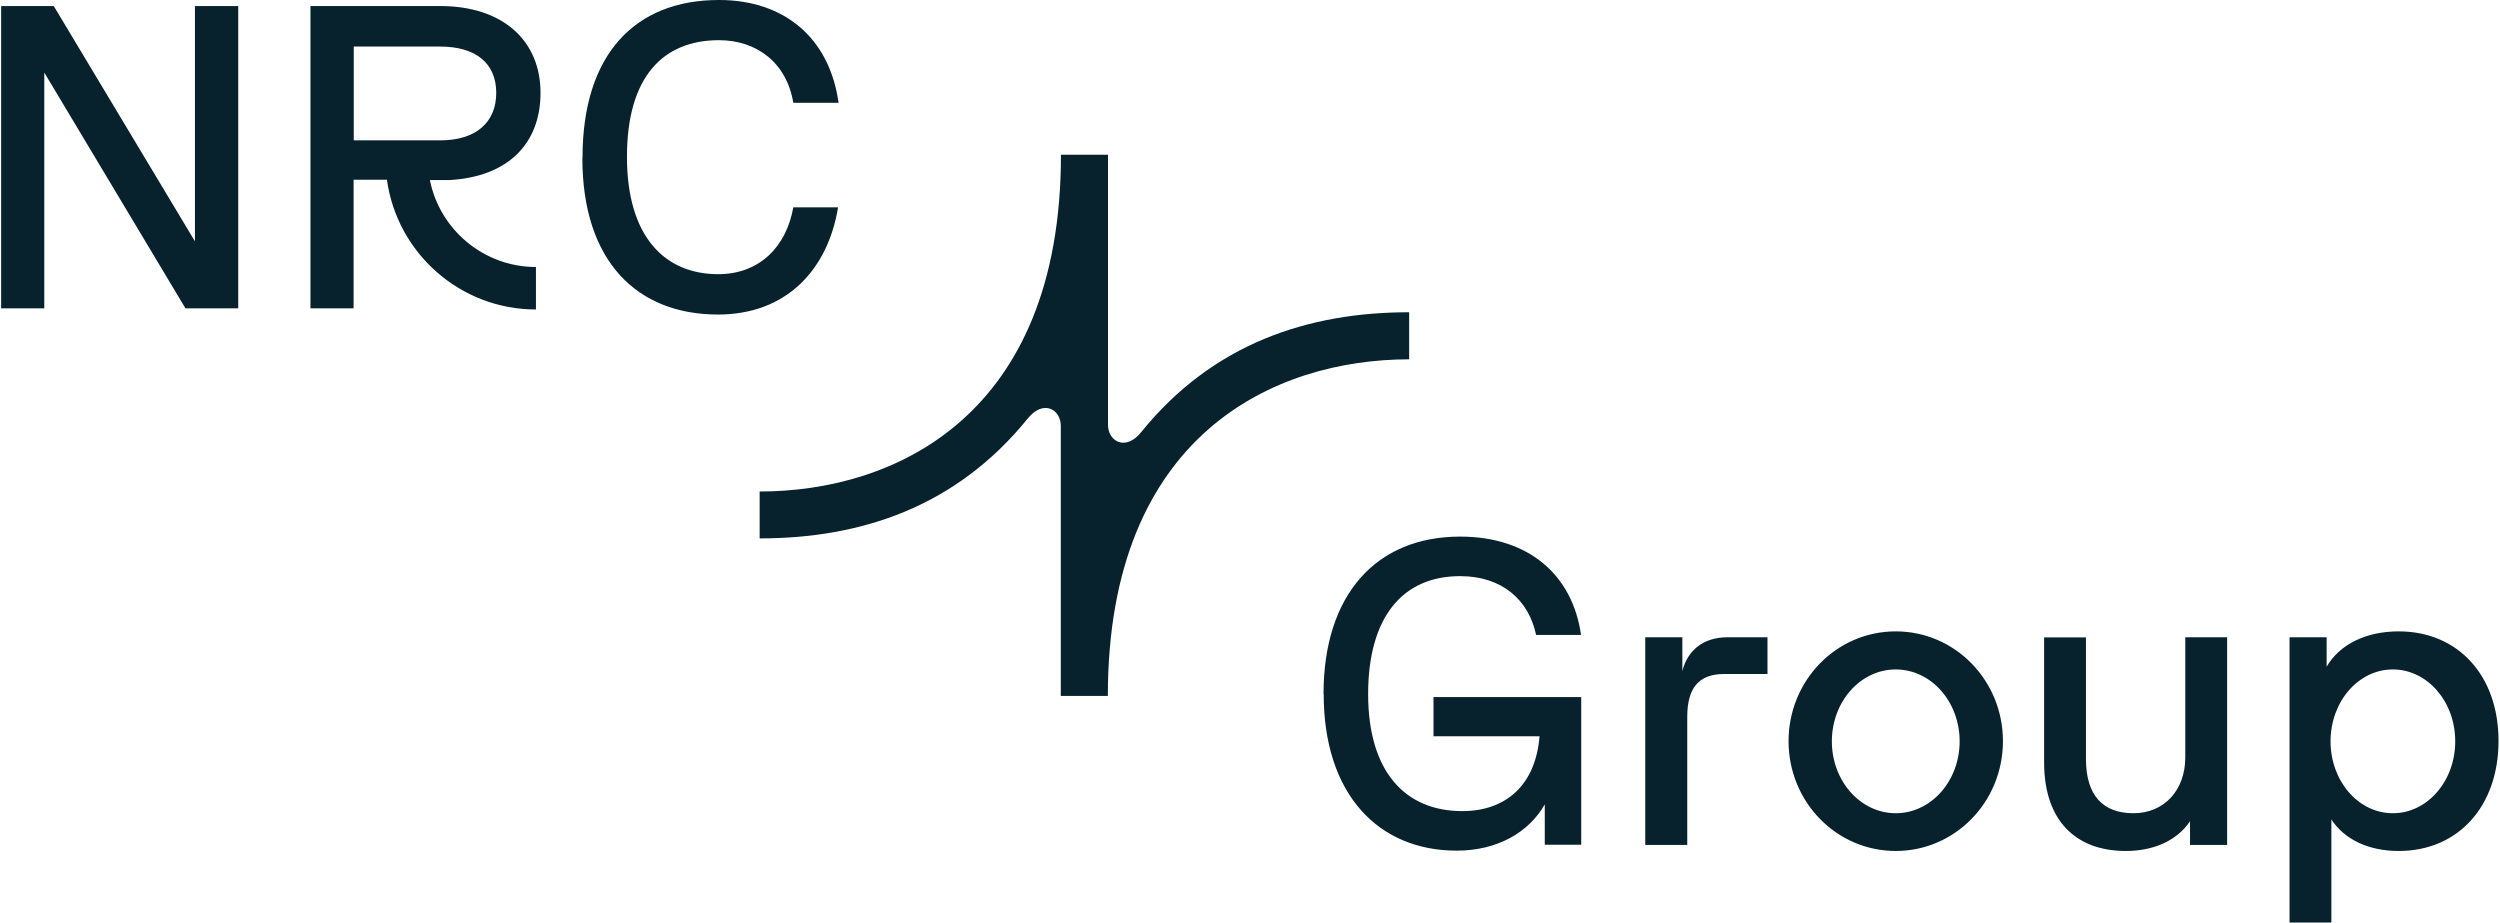 <svg version="1.2" xmlns="http://www.w3.org/2000/svg" viewBox="0 0 1530 565" width="1530" height="565">
	<title>NRC-svg</title>
	<style>
		.s0 { fill: #07222d } 
	</style>
	<g id="logo_svg__Logos">
		<path fill-rule="evenodd" class="s0" d="m0.7 188.7h26.4v-144.3l86.4 144.3h32.3v-185h-26.5v144l-86.4-144h-32.2zm274.3-78.5c35.2-1.9 55.8-21.7 55.8-53.4 0-31.7-22.8-53.1-61.4-53.1h-79.4v185h26.4v-78.7h20.4c6.2 44.8 44.7 79.4 91.2 79.4v-26c-32 0-58.9-22.9-64.9-53.2zm-58.5-81.7h52.9c21.9 0 34.3 10.3 34.3 28.3 0 18.1-12.4 29.1-34.3 29.1h-52.9zm139.9 68.1c0 63.7 33.8 95.9 83 95.9 41.8 0 67.2-27.3 73.5-65.6h-27.4c-4.2 23.8-20.4 40.9-46 40.9-32.2 0-55.8-22.4-55.8-71.8 0-49.4 22.4-71.4 56.3-71.4 23.3 0 41.5 14 45.5 38.3h27.7c-5.5-39.6-33.1-62.9-73.2-62.9-51 0-83.5 32.8-83.5 96.5zm453.7 328.2c0 61.5 33.6 95.8 81.4 95.8 24.8 0 44.1-11.1 53.9-28.3v24.7h22.3v-90.4h-90.4v24h64.9c-2.4 29.9-20.6 45.8-47.3 45.8-35.1 0-57.6-24.3-57.6-71.6 0-47.4 21.3-72.2 56.3-72.2 25.7 0 42 14.6 46.5 36h27.5c-5.3-37.2-32.5-60.2-74-60.2-51.1 0-83.6 35.2-83.6 96.4zm196.8 92.3h25.7v-78.4c0-17.1 6.6-26.2 22.5-26.2h26.6v-22.5h-24.3c-15 0-24.6 8-27.8 20.7v-20.7h-22.7zm218.9-63.5c0-37.2-29.3-67.2-65.6-67.2-36.3 0-65.6 30-65.6 67.2 0 37.2 29.3 67.2 65.6 67.2 36.3 0 65.6-30 65.6-67.2zm-65.6 44.1c-21.6 0-39.1-19.7-39.1-44 0-24.3 17.5-44 39.1-44 21.6 0 39.1 19.7 39.1 44 0 24.3-17.5 44-39.1 44zm140.8 23.1c16.3 0 30.9-5.8 39.3-18.2v14.5h22.7v-127.1h-25.6v73.5c0 20.4-13.2 34.2-31.7 34.2-18.5 0-29.1-10.6-29.1-33.3v-74.3h-25.6v76.6c0 35.1 19 54.1 50 54.1zm100.2 43.8h25.6v-63.1c8.1 12.4 23 19.3 41.2 19.3 36.3 0 61.1-27.2 61.1-67.4 0-40.1-24.9-67-61.1-67-19.8 0-36 7.8-44.1 21.6v-18h-22.7c0-0.1 0 174.6 0 174.6zm63.2-66.9c-21.1 0-38.1-19.7-38.1-44 0-24.3 17-44 38.1-44 21.2 0 38.2 19.7 38.2 44 0 24.3-17 44-38.2 44zm-766.1-233.1c-9.5 11.7-20.2 5.5-20.2-4.6v-165.3h-28.8c0 160.5-102.5 206.1-184.4 206.1v28.7c61.5 0 120-18.9 164.1-73.4 9.5-11.8 20.2-5.6 20.2 4.5v165.3h28.8c0-160.4 102.5-206 184.4-206v-28.8c-61.5 0-120 18.9-164.1 73.5z"/>
	</g>
</svg>